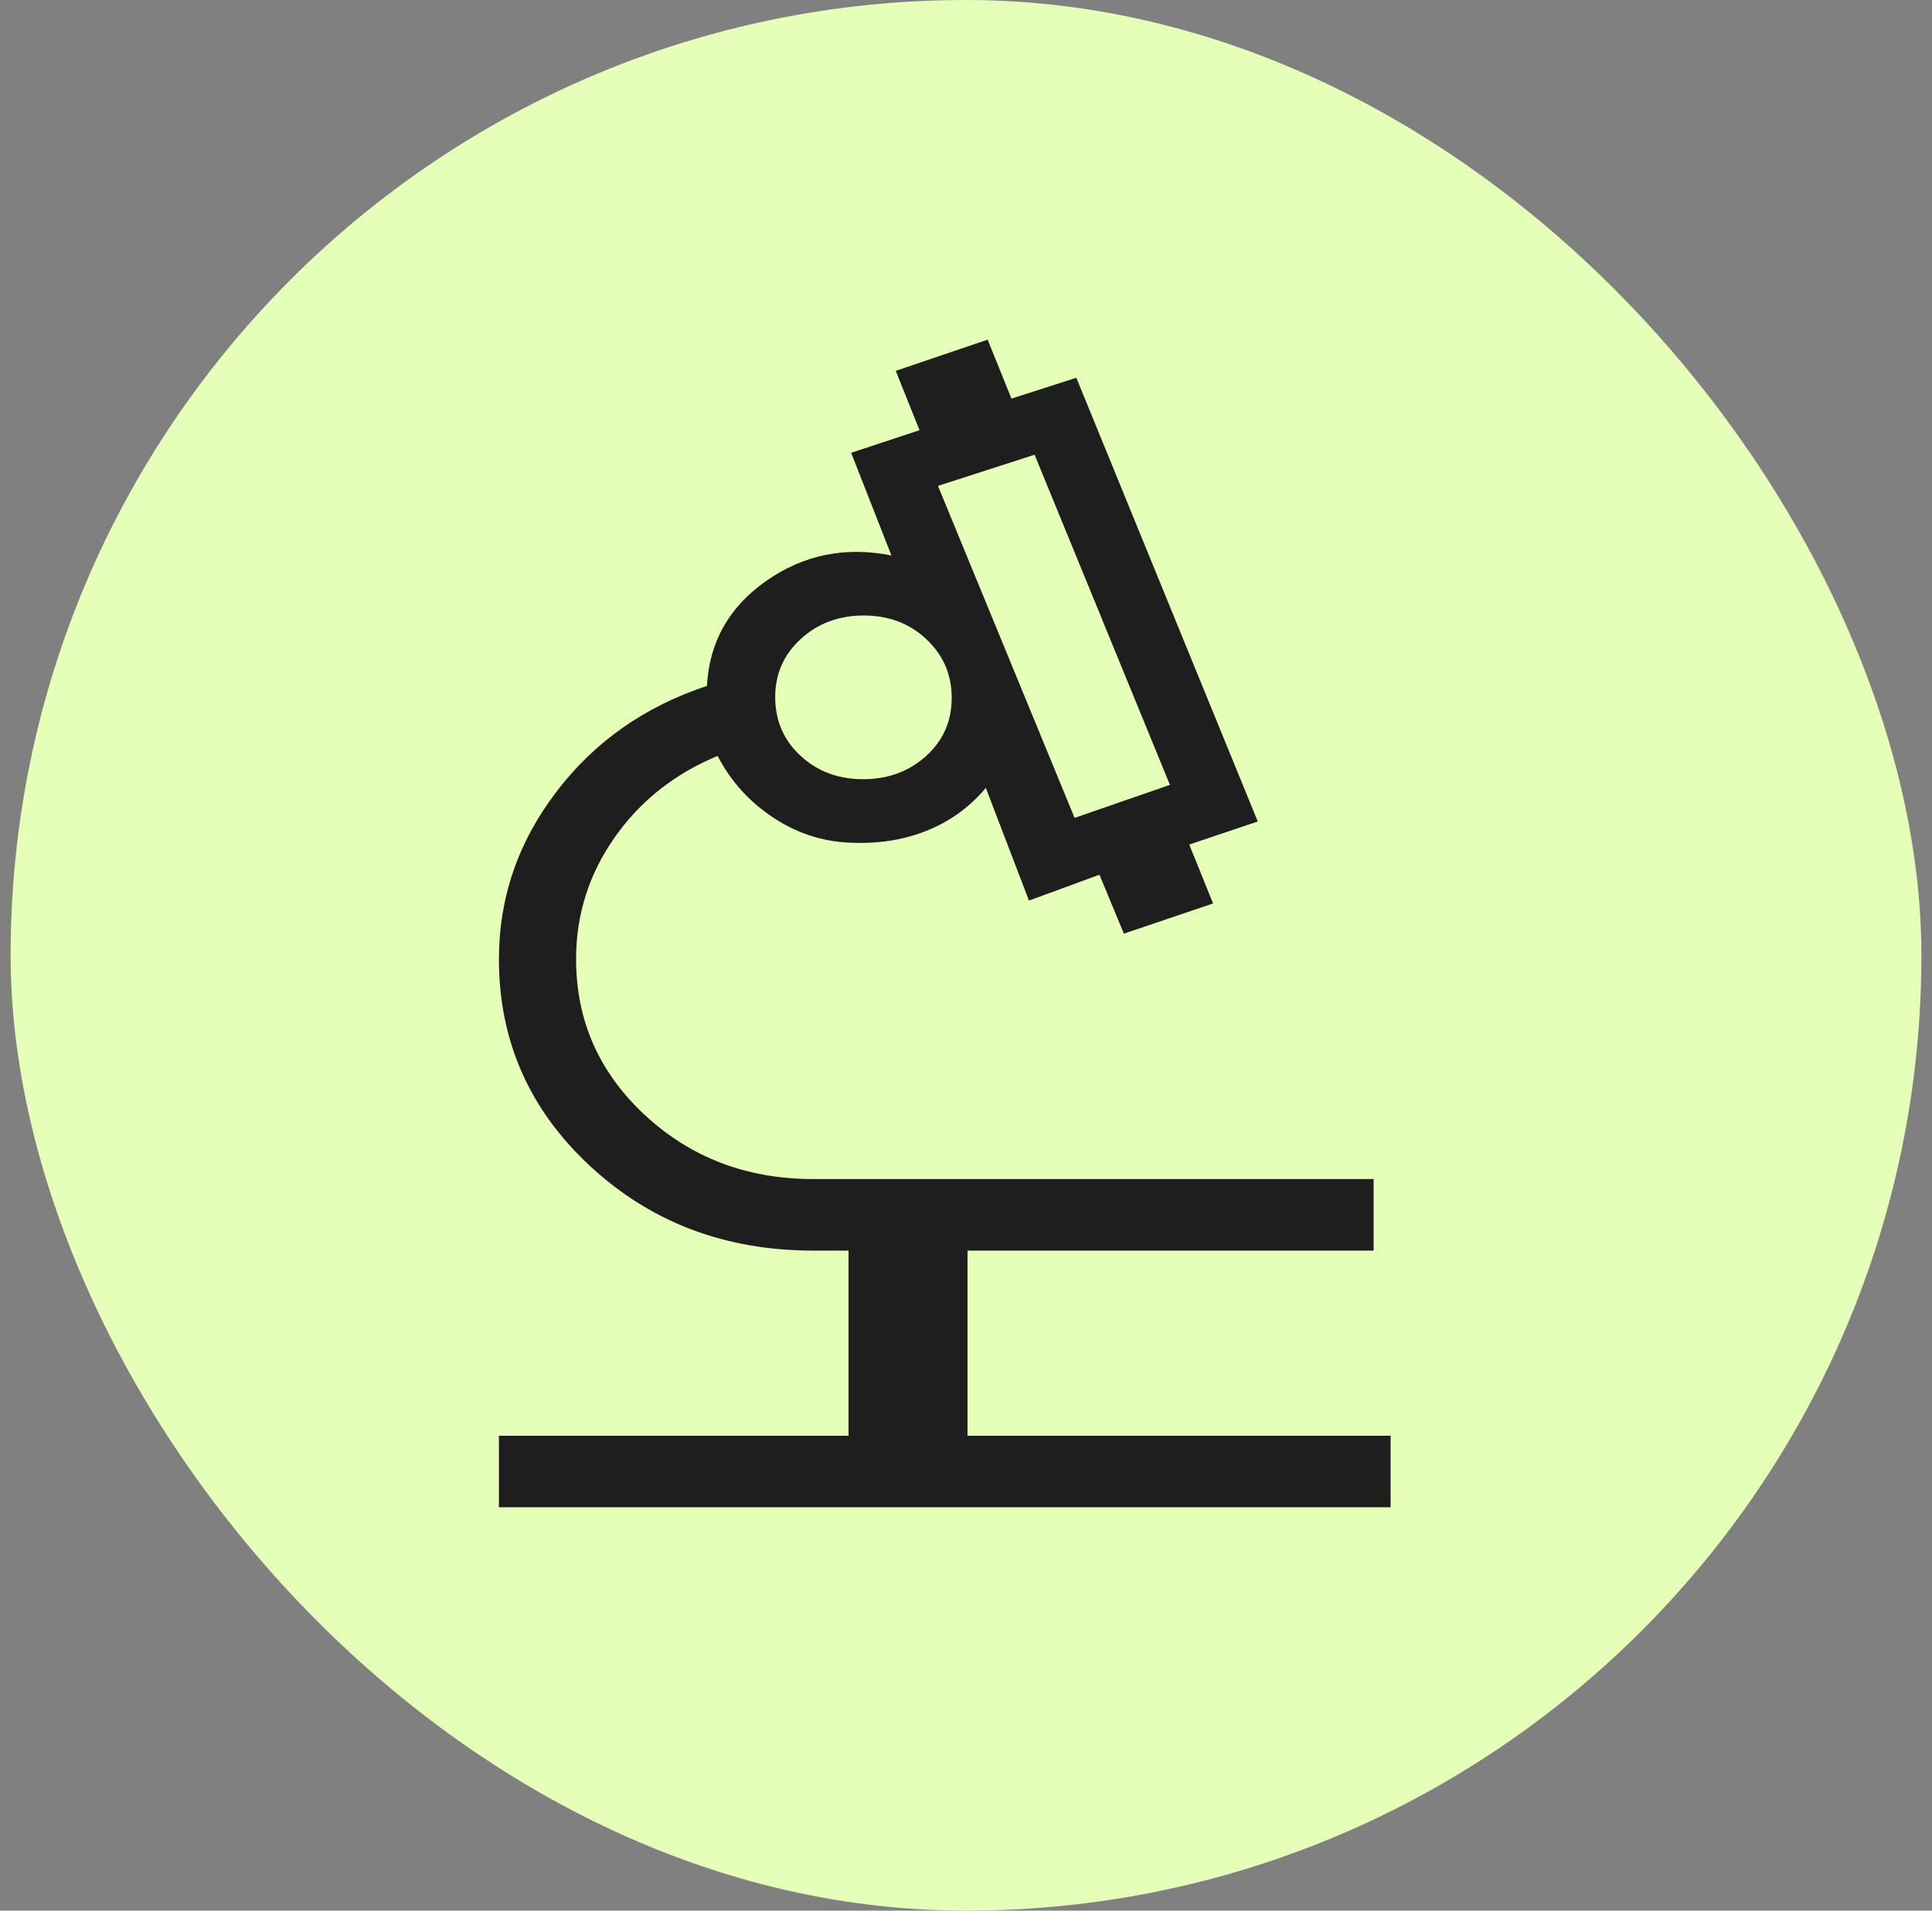 <svg xmlns="http://www.w3.org/2000/svg" width="91" height="90" viewBox="0 0 91 90" fill="none"><rect x="0" y="0" width="91" height="90" fill="#808080" stroke="none"/><rect x="0.5" width="90" height="90" rx="45" fill="#E5FFB8"></rect><mask id="mask0_1620_349" style="mask-type:alpha" maskUnits="userSpaceOnUse" x="13" y="13" width="65" height="64"><rect x="13.5" y="13" width="64" height="64" fill="#1E1E1E"></rect></mask><g mask="url(#mask0_1620_349)"><path d="M23.5 71V67.631H39.968V58.909H38.305C34.161 58.909 30.657 57.582 27.794 54.927C24.931 52.272 23.5 49.023 23.5 45.179C23.5 42.297 24.398 39.674 26.195 37.312C27.991 34.949 30.359 33.282 33.298 32.311C33.409 30.236 34.343 28.585 36.1 27.357C37.857 26.129 39.82 25.732 41.988 26.166L40.09 21.329L43.311 20.264L42.19 17.468L46.52 16L47.641 18.776L50.697 17.794L59.243 38.697L56.016 39.782L57.137 42.557L52.937 43.98L51.785 41.204L48.466 42.421L46.433 37.114C45.695 37.994 44.799 38.653 43.746 39.091C42.693 39.529 41.544 39.733 40.298 39.702C38.907 39.691 37.63 39.304 36.466 38.543C35.303 37.781 34.415 36.803 33.803 35.607C31.771 36.449 30.151 37.732 28.944 39.457C27.737 41.182 27.134 43.09 27.134 45.179C27.134 48.071 28.216 50.521 30.38 52.529C32.545 54.536 35.187 55.539 38.306 55.539H64.699V58.909H45.571V67.631H65.5V71H23.5ZM50.615 38.526L55.105 36.972L48.731 21.42L44.18 22.888L50.615 38.526ZM40.653 36.704C41.826 36.704 42.815 36.34 43.619 35.613C44.424 34.886 44.827 33.975 44.827 32.878C44.827 31.78 44.43 30.859 43.636 30.113C42.843 29.366 41.859 28.993 40.686 28.993C39.514 28.993 38.525 29.361 37.72 30.097C36.915 30.833 36.513 31.745 36.513 32.833C36.513 33.94 36.909 34.862 37.703 35.598C38.497 36.335 39.48 36.704 40.653 36.704Z" fill="#1E1E1E"></path></g></svg>